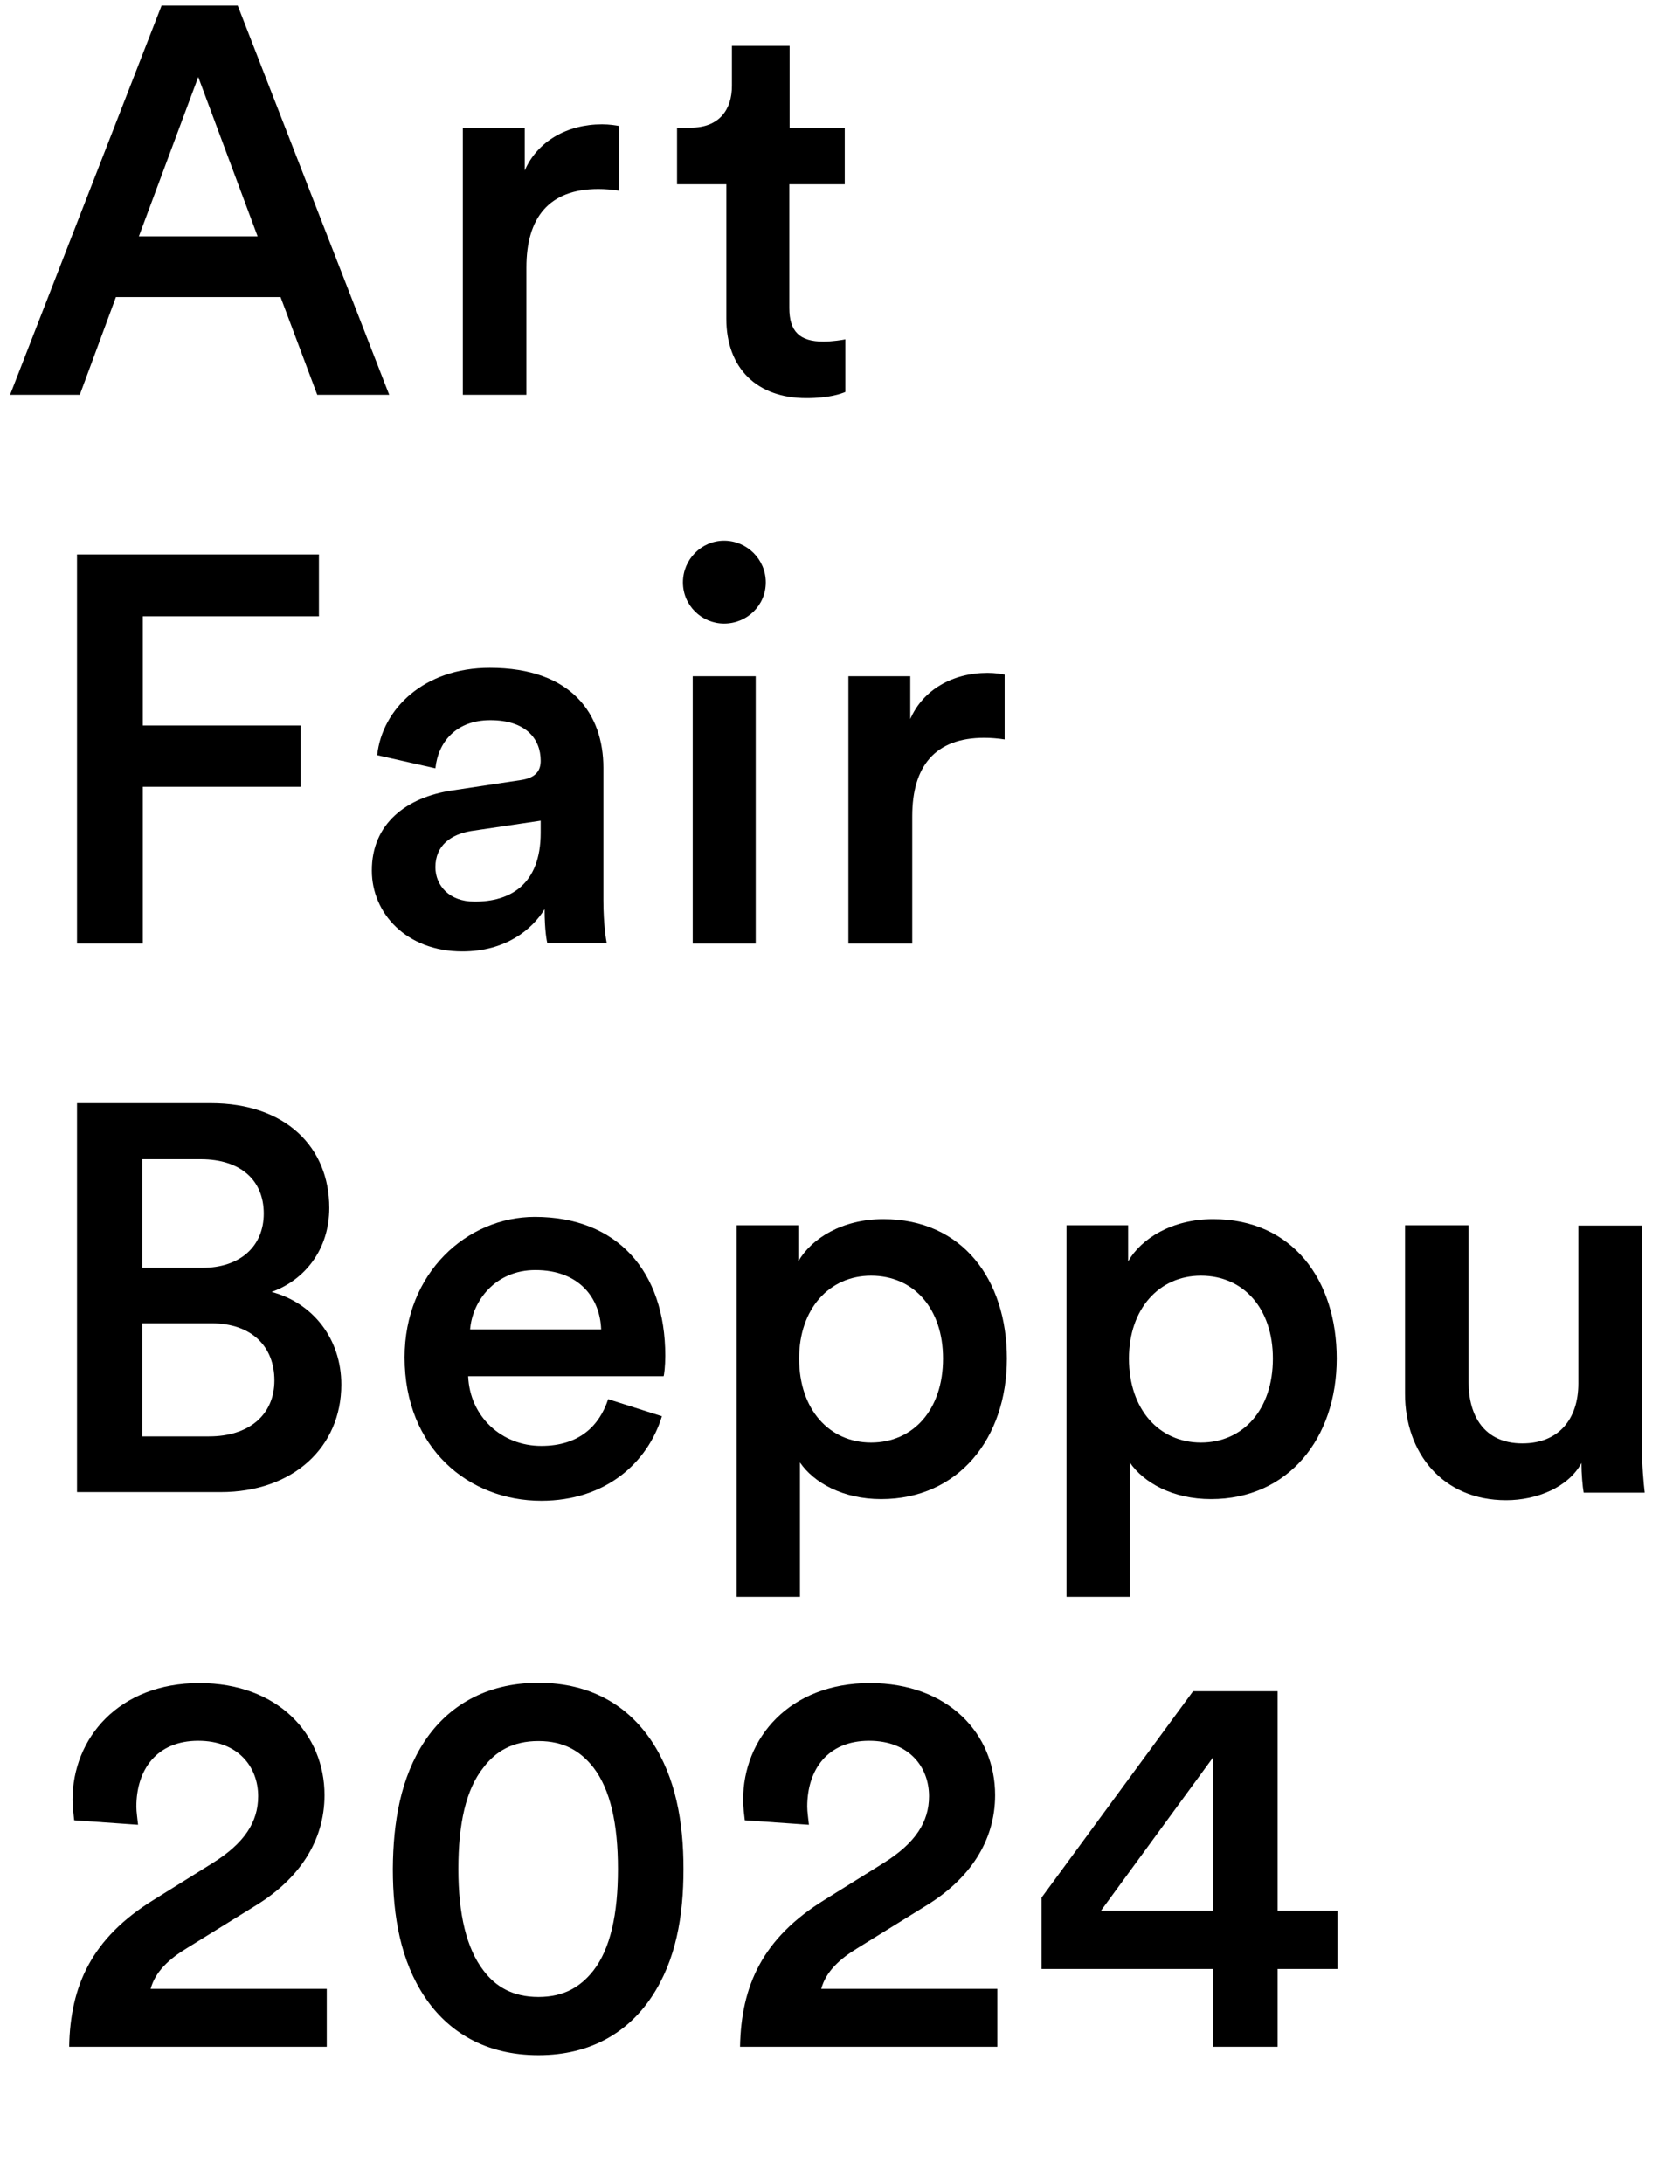 <?xml version="1.0" encoding="utf-8"?>
<!-- Generator: Adobe Illustrator 28.3.0, SVG Export Plug-In . SVG Version: 6.00 Build 0)  -->
<svg version="1.1" id="_レイヤー_2" xmlns="http://www.w3.org/2000/svg" xmlns:xlink="http://www.w3.org/1999/xlink" x="0px"
	 y="0px" viewBox="0 0 600 780" style="enable-background:new 0 0 600 780;" xml:space="preserve">
<g>
	<path d="M100.2,106.1H41.4L28.5,141H3.6L57.7,2h27.2L139,141h-25.7L100.2,106.1z M49.6,84.4H92L70.8,27.5L49.6,84.4z"/>
	<path d="M221.1,68.1c-2.5-0.4-5.1-0.6-7.4-0.6c-17.6,0-25.7,10.2-25.7,28V141h-22.7V45.6h22.1v15.3c4.5-10.4,15.1-16.5,27.6-16.5
		c2.7,0,5.1,0.4,6.1,0.6V68.1z"/>
	<path d="M281.9,45.6h19.8v20.2h-19.8V110c0,8.4,3.7,12,12.2,12c3.1,0,6.9-0.6,7.8-0.8V140c-1.4,0.6-5.7,2.2-13.9,2.2
		c-17.6,0-28.6-10.6-28.6-28.4v-48h-17.6V45.6h4.9c10.2,0,14.7-6.5,14.7-14.9V16.4h20.6V45.6z"/>
	<path d="M27.5,337V198h86.4v22.1H51v39h56.4V281H51V337H27.5z"/>
	<path d="M161.5,282.3l24.5-3.7c5.5-0.8,7.1-3.5,7.1-6.9c0-8-5.5-14.5-18-14.5c-12,0-18.6,7.6-19.6,17.2l-20.8-4.7
		c1.8-16.5,16.7-31.2,40.2-31.2c29.4,0,40.6,16.7,40.6,35.7v47.4c0,8.6,1,14.3,1.2,15.3h-21.2c-0.2-0.6-1-4.5-1-12.2
		c-4.5,7.3-13.9,15.1-29.4,15.1c-20,0-32.3-13.7-32.3-28.8C132.7,294.1,145.3,284.7,161.5,282.3z M193.1,297.4v-4.3l-24.9,3.7
		c-7.1,1.2-12.7,5.1-12.7,12.9c0,6.5,4.9,12.3,13.9,12.3C182.1,322.1,193.1,316,193.1,297.4z"/>
	<path d="M258.6,193.1c8.2,0,14.9,6.7,14.9,14.9c0,8.2-6.7,14.7-14.9,14.7c-8,0-14.7-6.5-14.7-14.7
		C243.9,199.8,250.5,193.1,258.6,193.1z M247.4,337v-95.5h22.5V337H247.4z"/>
	<path d="M358.9,264.1c-2.5-0.4-5.1-0.6-7.4-0.6c-17.6,0-25.7,10.2-25.7,28V337H303v-95.5h22.1v15.3c4.5-10.4,15.1-16.5,27.6-16.5
		c2.7,0,5.1,0.4,6.1,0.6V264.1z"/>
	<path d="M75.3,394c26.7,0,42.3,15.7,42.3,37.4c0,14.7-8.6,25.7-20.6,30c14.7,3.9,24.9,16.7,24.9,33.1c0,22.3-17.2,38.4-43.1,38.4
		H27.5V394H75.3z M72.2,452.8c13.7,0,22-7.8,22-19.4c0-11.8-8.2-19.4-22.5-19.4H50.8v38.8H72.2z M74.7,513c14.1,0,23.3-7.6,23.3-20
		c0-12-8-20.4-22.5-20.4H50.8V513H74.7z"/>
	<path d="M236.4,505.8c-5.1,16.7-20.2,30.2-43.1,30.2c-25.9,0-48.8-18.8-48.8-51.2c0-30.2,22.3-50.2,46.5-50.2
		c29.4,0,46.6,19.4,46.6,49.6c0,3.7-0.4,6.9-0.6,7.3h-69.8c0.6,14.5,12,24.9,26.1,24.9c13.7,0,20.8-7.3,23.9-16.7L236.4,505.8z
		 M214.7,474.8c-0.4-11.2-7.8-21.2-23.5-21.2c-14.3,0-22.5,11-23.3,21.2H214.7z"/>
	<path d="M263.1,570.3V437.6h22v12.9c4.7-8.2,15.7-15.1,30.4-15.1c28.2,0,44.1,21.6,44.1,49.8c0,28.6-17.4,50.2-44.9,50.2
		c-13.7,0-24.1-5.9-29-13.1v48H263.1z M311.1,455.6c-14.9,0-25.7,11.8-25.7,29.6c0,18.2,10.8,30,25.7,30c15.1,0,25.7-11.8,25.7-30
		C336.8,467.4,326.4,455.6,311.1,455.6z"/>
	<path d="M380.9,570.3V437.6h22v12.9c4.7-8.2,15.7-15.1,30.4-15.1c28.2,0,44.1,21.6,44.1,49.8c0,28.6-17.4,50.2-44.9,50.2
		c-13.7,0-24.1-5.9-29-13.1v48H380.9z M428.9,455.6c-14.9,0-25.7,11.8-25.7,29.6c0,18.2,10.8,30,25.7,30c15.1,0,25.7-11.8,25.7-30
		C454.6,467.4,444.2,455.6,428.9,455.6z"/>
	<path d="M537.9,535.8c-22.7,0-36.1-16.9-36.1-38v-60.2h22.7v56.1c0,11.8,5.5,21.8,19.2,21.8c13.1,0,20-8.8,20-21.4v-56.4h22.7v78
		c0,7.8,0.6,13.9,1,17.4h-21.8c-0.4-2.2-0.8-6.7-0.8-10.6C560.2,531.1,549,535.8,537.9,535.8z"/>
	<path d="M26.5,650.1c-0.2-1.8-0.6-4.7-0.6-7.3c0-22,16.5-41.7,45.3-41.7c28,0,44.7,18.2,44.7,40c0,16.5-9.2,30-24.5,39.4
		l-24.7,15.3c-6.1,3.7-11.2,8.2-12.9,14.5h62.9V731H24.7c0.4-21.8,8-38.8,30.2-52.5l21-13.1c11.4-7.1,16.3-14.7,16.3-23.9
		c0-10.4-7.1-19.8-21.4-19.8c-14.9,0-22.1,10.4-22.1,23.5c0,2,0.4,4.3,0.6,6.5L26.5,650.1z"/>
	<path d="M151.7,621.8c8.2-12.3,21.6-20.8,40.6-20.8s32.1,8.4,40.4,20.8c8.6,12.9,11.4,28.8,11.4,45.7c0,16.9-2.7,32.7-11.4,45.7
		c-8.2,12.3-21.4,20.8-40.4,20.8s-32.3-8.4-40.6-20.8c-8.6-12.9-11.4-28.8-11.4-45.7C140.4,650.7,143.1,634.8,151.7,621.8z
		 M172.7,703.8c4.3,5.7,10.4,9.4,19.6,9.4s15.1-3.7,19.6-9.4c6.1-7.8,8.8-20.2,8.8-36.3c0-16.1-2.7-28.4-8.8-36.3
		c-4.5-5.7-10.4-9.4-19.6-9.4s-15.3,3.7-19.6,9.4c-6.3,7.8-9,20.2-9,36.3C163.7,683.6,166.6,695.9,172.7,703.8z"/>
	<path d="M266,650.1c-0.2-1.8-0.6-4.7-0.6-7.3c0-22,16.5-41.7,45.3-41.7c28,0,44.7,18.2,44.7,40c0,16.5-9.2,30-24.5,39.4l-24.7,15.3
		c-6.1,3.7-11.2,8.2-12.9,14.5h62.9V731h-91.9c0.4-21.8,8-38.8,30.2-52.5l21-13.1c11.4-7.1,16.3-14.7,16.3-23.9
		c0-10.4-7.1-19.8-21.4-19.8c-14.9,0-22.1,10.4-22.1,23.5c0,2,0.4,4.3,0.6,6.5L266,650.1z"/>
	<path d="M372,677.7l54.1-73.7h30.2v78.4h21.4v20.8h-21.4V731h-23.1v-27.8H372V677.7z M433.2,627.7l-40,54.7h40V627.7z"/>
</g>
</svg>
